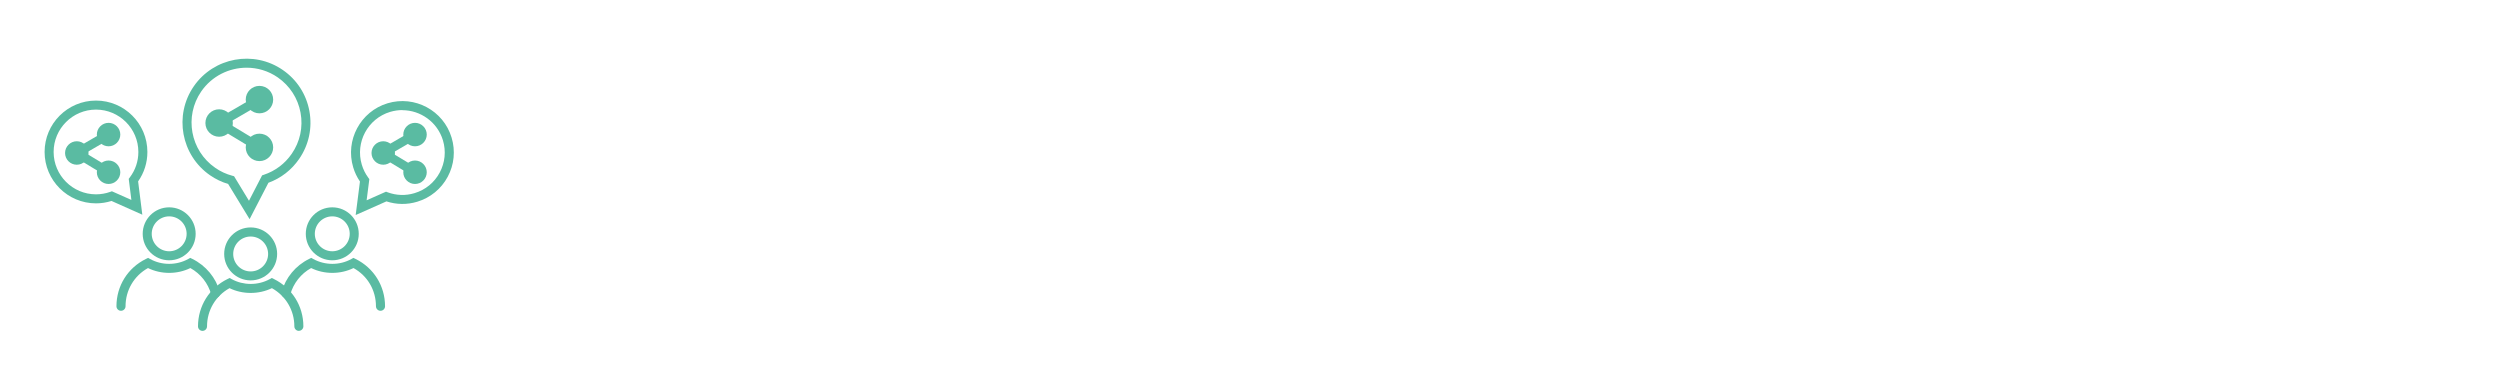 <?xml version="1.0" encoding="UTF-8"?>
<svg xmlns="http://www.w3.org/2000/svg" id="Ebene_2" viewBox="0 0 415.4 64.31">
  <defs>
    <style>.cls-1{fill:none;}.cls-1,.cls-2{stroke-width:0px;}.cls-2{fill:#5abba2;}</style>
  </defs>
  <g id="Ebene_1-2">
    <g id="BG">
      <rect class="cls-1" width="415.4" height="64.31"></rect>
    </g>
    <polygon class="cls-2" points="17.66 29.25 11.29 25.4 17.67 21.7 18.42 23 14.23 25.43 18.43 27.97 17.66 29.25"></polygon>
    <path class="cls-2" d="M11.56,25.42c0-.66.54-1.2,1.2-1.2s1.2.54,1.2,1.2-.54,1.2-1.2,1.2-1.2-.54-1.2-1.2Z"></path>
    <path class="cls-2" d="M12.76,27.37c-1.08,0-1.95-.88-1.95-1.95s.88-1.95,1.95-1.95,1.95.88,1.95,1.95-.88,1.95-1.95,1.95ZM12.76,24.96c-.25,0-.45.2-.45.45s.2.45.45.45.45-.2.45-.45-.2-.45-.45-.45Z"></path>
    <circle class="cls-2" cx="18.04" cy="22.35" r="1.2"></circle>
    <path class="cls-2" d="M18.04,24.31c-1.08,0-1.95-.88-1.95-1.95s.88-1.95,1.95-1.95,1.95.88,1.95,1.95-.88,1.95-1.95,1.95ZM18.04,21.9c-.25,0-.45.2-.45.45s.2.45.45.45.45-.2.45-.45-.2-.45-.45-.45Z"></path>
    <path class="cls-2" d="M16.84,28.61c0-.66.54-1.2,1.2-1.2s1.2.54,1.2,1.2-.54,1.2-1.2,1.2-1.2-.54-1.2-1.2Z"></path>
    <path class="cls-2" d="M18.04,30.57c-1.08,0-1.95-.88-1.95-1.95s.88-1.95,1.95-1.95,1.95.88,1.95,1.95-.88,1.95-1.95,1.95ZM18.04,28.16c-.25,0-.45.2-.45.45s.2.45.45.45.45-.2.45-.45-.2-.45-.45-.45Z"></path>
    <path class="cls-2" d="M23.66,35.68l-5.13-2.29c-.83.26-1.7.4-2.58.4-4.71,0-8.54-3.83-8.54-8.54s3.83-8.54,8.54-8.54,8.54,3.83,8.54,8.54c0,1.77-.53,3.45-1.54,4.89l.7,5.55ZM18.59,31.78l3.24,1.44-.44-3.5.18-.24c.93-1.23,1.42-2.69,1.42-4.23,0-3.88-3.16-7.04-7.04-7.04s-7.04,3.16-7.04,7.04,3.16,7.04,7.04,7.04c.81,0,1.61-.14,2.37-.41l.28-.1Z"></path>
    <polygon class="cls-2" points="68.58 29.25 62.21 25.4 68.59 21.7 69.34 23 65.15 25.43 69.35 27.97 68.58 29.25"></polygon>
    <path class="cls-2" d="M62.48,25.42c0-.66.54-1.2,1.2-1.2s1.2.54,1.2,1.2-.54,1.2-1.2,1.2-1.2-.54-1.2-1.2Z"></path>
    <path class="cls-2" d="M63.68,27.37c-1.08,0-1.95-.88-1.95-1.95s.88-1.95,1.95-1.95,1.95.88,1.95,1.95-.88,1.95-1.95,1.95ZM63.68,24.96c-.25,0-.45.2-.45.45s.2.45.45.45.45-.2.45-.45-.2-.45-.45-.45Z"></path>
    <circle class="cls-2" cx="68.96" cy="22.35" r="1.2"></circle>
    <path class="cls-2" d="M68.96,24.31c-1.08,0-1.95-.88-1.95-1.95s.88-1.95,1.95-1.95,1.95.88,1.95,1.95-.88,1.95-1.95,1.95ZM68.96,21.9c-.25,0-.45.2-.45.45s.2.45.45.45.45-.2.45-.45-.2-.45-.45-.45Z"></path>
    <path class="cls-2" d="M67.76,28.61c0-.66.54-1.2,1.2-1.2s1.2.54,1.2,1.2-.54,1.2-1.2,1.2-1.2-.54-1.2-1.2Z"></path>
    <path class="cls-2" d="M68.96,30.57c-1.08,0-1.95-.88-1.95-1.95s.88-1.95,1.95-1.95,1.95.88,1.95,1.95-.88,1.95-1.95,1.95ZM68.96,28.16c-.25,0-.45.2-.45.45s.2.45.45.45.45-.2.45-.45-.2-.45-.45-.45Z"></path>
    <path class="cls-2" d="M59.1,35.73l.71-5.57c-.49-.72-.87-1.51-1.12-2.35-1.36-4.51,1.2-9.29,5.71-10.65,4.51-1.36,9.29,1.2,10.64,5.71h0c.66,2.18.43,4.5-.65,6.51-1.08,2.01-2.88,3.48-5.06,4.14-1.69.51-3.46.49-5.12-.06l-5.11,2.27ZM66.86,18.29c-.67,0-1.35.1-2.03.3-3.72,1.12-5.83,5.06-4.71,8.78.23.77.59,1.5,1.07,2.15l.18.24-.45,3.52,3.22-1.43.29.11c1.44.53,2.99.58,4.46.13,1.8-.54,3.28-1.75,4.17-3.41.89-1.66,1.08-3.56.54-5.36h0c-.92-3.04-3.72-5.01-6.75-5.01Z"></path>
    <polygon class="cls-2" points="42.72 25.13 34.94 20.43 42.74 15.91 43.49 17.2 37.88 20.46 43.5 23.85 42.72 25.13"></polygon>
    <path class="cls-2" d="M34.88,20.44c0-.84.68-1.53,1.53-1.53s1.53.68,1.53,1.53-.68,1.53-1.53,1.53-1.53-.68-1.53-1.53Z"></path>
    <path class="cls-2" d="M36.41,22.72c-1.25,0-2.28-1.02-2.28-2.28s1.02-2.28,2.28-2.28,2.28,1.02,2.28,2.28-1.02,2.28-2.28,2.28ZM36.41,19.67c-.43,0-.78.35-.78.78s.35.78.78.78.78-.35.78-.78-.35-.78-.78-.78Z"></path>
    <path class="cls-2" d="M41.58,16.55c0-.84.68-1.53,1.53-1.53s1.53.68,1.53,1.53-.68,1.53-1.53,1.53-1.53-.68-1.53-1.53Z"></path>
    <path class="cls-2" d="M43.11,18.83c-1.26,0-2.28-1.02-2.28-2.28s1.02-2.28,2.28-2.28,2.28,1.02,2.28,2.28-1.02,2.28-2.28,2.28ZM43.11,15.78c-.43,0-.78.35-.78.78s.35.78.78.78.78-.35.78-.78-.35-.78-.78-.78Z"></path>
    <path class="cls-2" d="M41.58,24.49c0-.84.68-1.53,1.53-1.53s1.53.68,1.53,1.53-.68,1.53-1.53,1.53-1.53-.68-1.53-1.53Z"></path>
    <path class="cls-2" d="M43.11,26.77c-1.26,0-2.28-1.02-2.28-2.28s1.02-2.28,2.28-2.28,2.28,1.02,2.28,2.28-1.02,2.28-2.28,2.28ZM43.11,23.72c-.43,0-.78.35-.78.78s.35.78.78.78.78-.35.78-.78-.35-.78-.78-.78Z"></path>
    <path class="cls-2" d="M41.47,36.41l-3.56-5.84c-1.07-.32-2.07-.8-3-1.44-4.82-3.33-6.04-9.96-2.71-14.79,3.33-4.82,9.97-6.04,14.79-2.71h0c2.34,1.61,3.91,4.04,4.42,6.83.51,2.79-.09,5.62-1.71,7.96-1.26,1.83-3.02,3.19-5.1,3.95l-3.13,6.05ZM40.97,11.25c-2.9,0-5.76,1.38-7.53,3.94-2.86,4.14-1.82,9.84,2.33,12.7.86.6,1.81,1.04,2.83,1.31l.29.08,2.48,4.08,2.18-4.22.29-.1c1.89-.63,3.49-1.83,4.63-3.48,1.39-2.01,1.91-4.43,1.47-6.83-.44-2.4-1.79-4.48-3.79-5.87h0c-1.58-1.09-3.39-1.61-5.17-1.61Z"></path>
    <path class="cls-2" d="M41.65,46.59c-2.43,0-4.4-1.97-4.4-4.4s1.97-4.4,4.4-4.4,4.4,1.97,4.4,4.4-1.97,4.4-4.4,4.4ZM41.65,39.3c-1.6,0-2.9,1.3-2.9,2.9s1.3,2.9,2.9,2.9,2.9-1.3,2.9-2.9-1.3-2.9-2.9-2.9Z"></path>
    <path class="cls-2" d="M49.66,54.98c-.41,0-.75-.34-.75-.75,0-2.67-1.42-5.06-3.73-6.35-2.19,1.06-4.87,1.06-7.04,0-2.31,1.28-3.74,3.68-3.74,6.35,0,.41-.34.75-.75.75s-.75-.34-.75-.75c0-3.37,1.88-6.39,4.91-7.87l.35-.17.34.19c1.93,1.06,4.37,1.07,6.32,0l.34-.19.35.17c3.02,1.49,4.9,4.5,4.9,7.86,0,.41-.34.75-.75.75Z"></path>
    <path class="cls-2" d="M28.11,43.25c-2.43,0-4.4-1.97-4.4-4.4s1.97-4.4,4.4-4.4,4.4,1.97,4.4,4.4-1.97,4.4-4.4,4.4ZM28.11,35.95c-1.6,0-2.9,1.3-2.9,2.9s1.3,2.9,2.9,2.9,2.9-1.3,2.9-2.9-1.3-2.9-2.9-2.9Z"></path>
    <path class="cls-2" d="M20.1,51.64c-.41,0-.75-.34-.75-.75,0-3.38,1.88-6.39,4.91-7.87l.35-.17.34.19c1.93,1.07,4.37,1.07,6.32,0l.34-.19.35.17c2.25,1.11,3.92,3.12,4.58,5.52.11.4-.12.81-.52.92-.4.11-.81-.13-.92-.52-.52-1.87-1.77-3.46-3.47-4.4-2.19,1.07-4.85,1.07-7.04,0-2.31,1.28-3.73,3.68-3.73,6.35,0,.41-.34.75-.75.75Z"></path>
    <path class="cls-2" d="M55.21,43.25c-2.43,0-4.4-1.97-4.4-4.4s1.97-4.4,4.4-4.4,4.4,1.97,4.4,4.4-1.97,4.4-4.4,4.4ZM55.21,35.95c-1.6,0-2.9,1.3-2.9,2.9s1.3,2.9,2.9,2.9,2.9-1.3,2.9-2.9-1.3-2.9-2.9-2.9Z"></path>
    <path class="cls-2" d="M63.22,51.64c-.41,0-.75-.34-.75-.75,0-2.68-1.42-5.08-3.73-6.35-2.19,1.07-4.85,1.07-7.04,0-1.7.94-2.95,2.53-3.47,4.4-.11.4-.52.64-.92.52-.4-.11-.63-.52-.52-.92.66-2.4,2.33-4.42,4.58-5.52l.35-.17.34.19c1.95,1.07,4.39,1.07,6.32,0l.34-.19.35.17c3.03,1.48,4.91,4.49,4.91,7.87,0,.41-.34.75-.75.75Z"></path>
  </g>
</svg>
